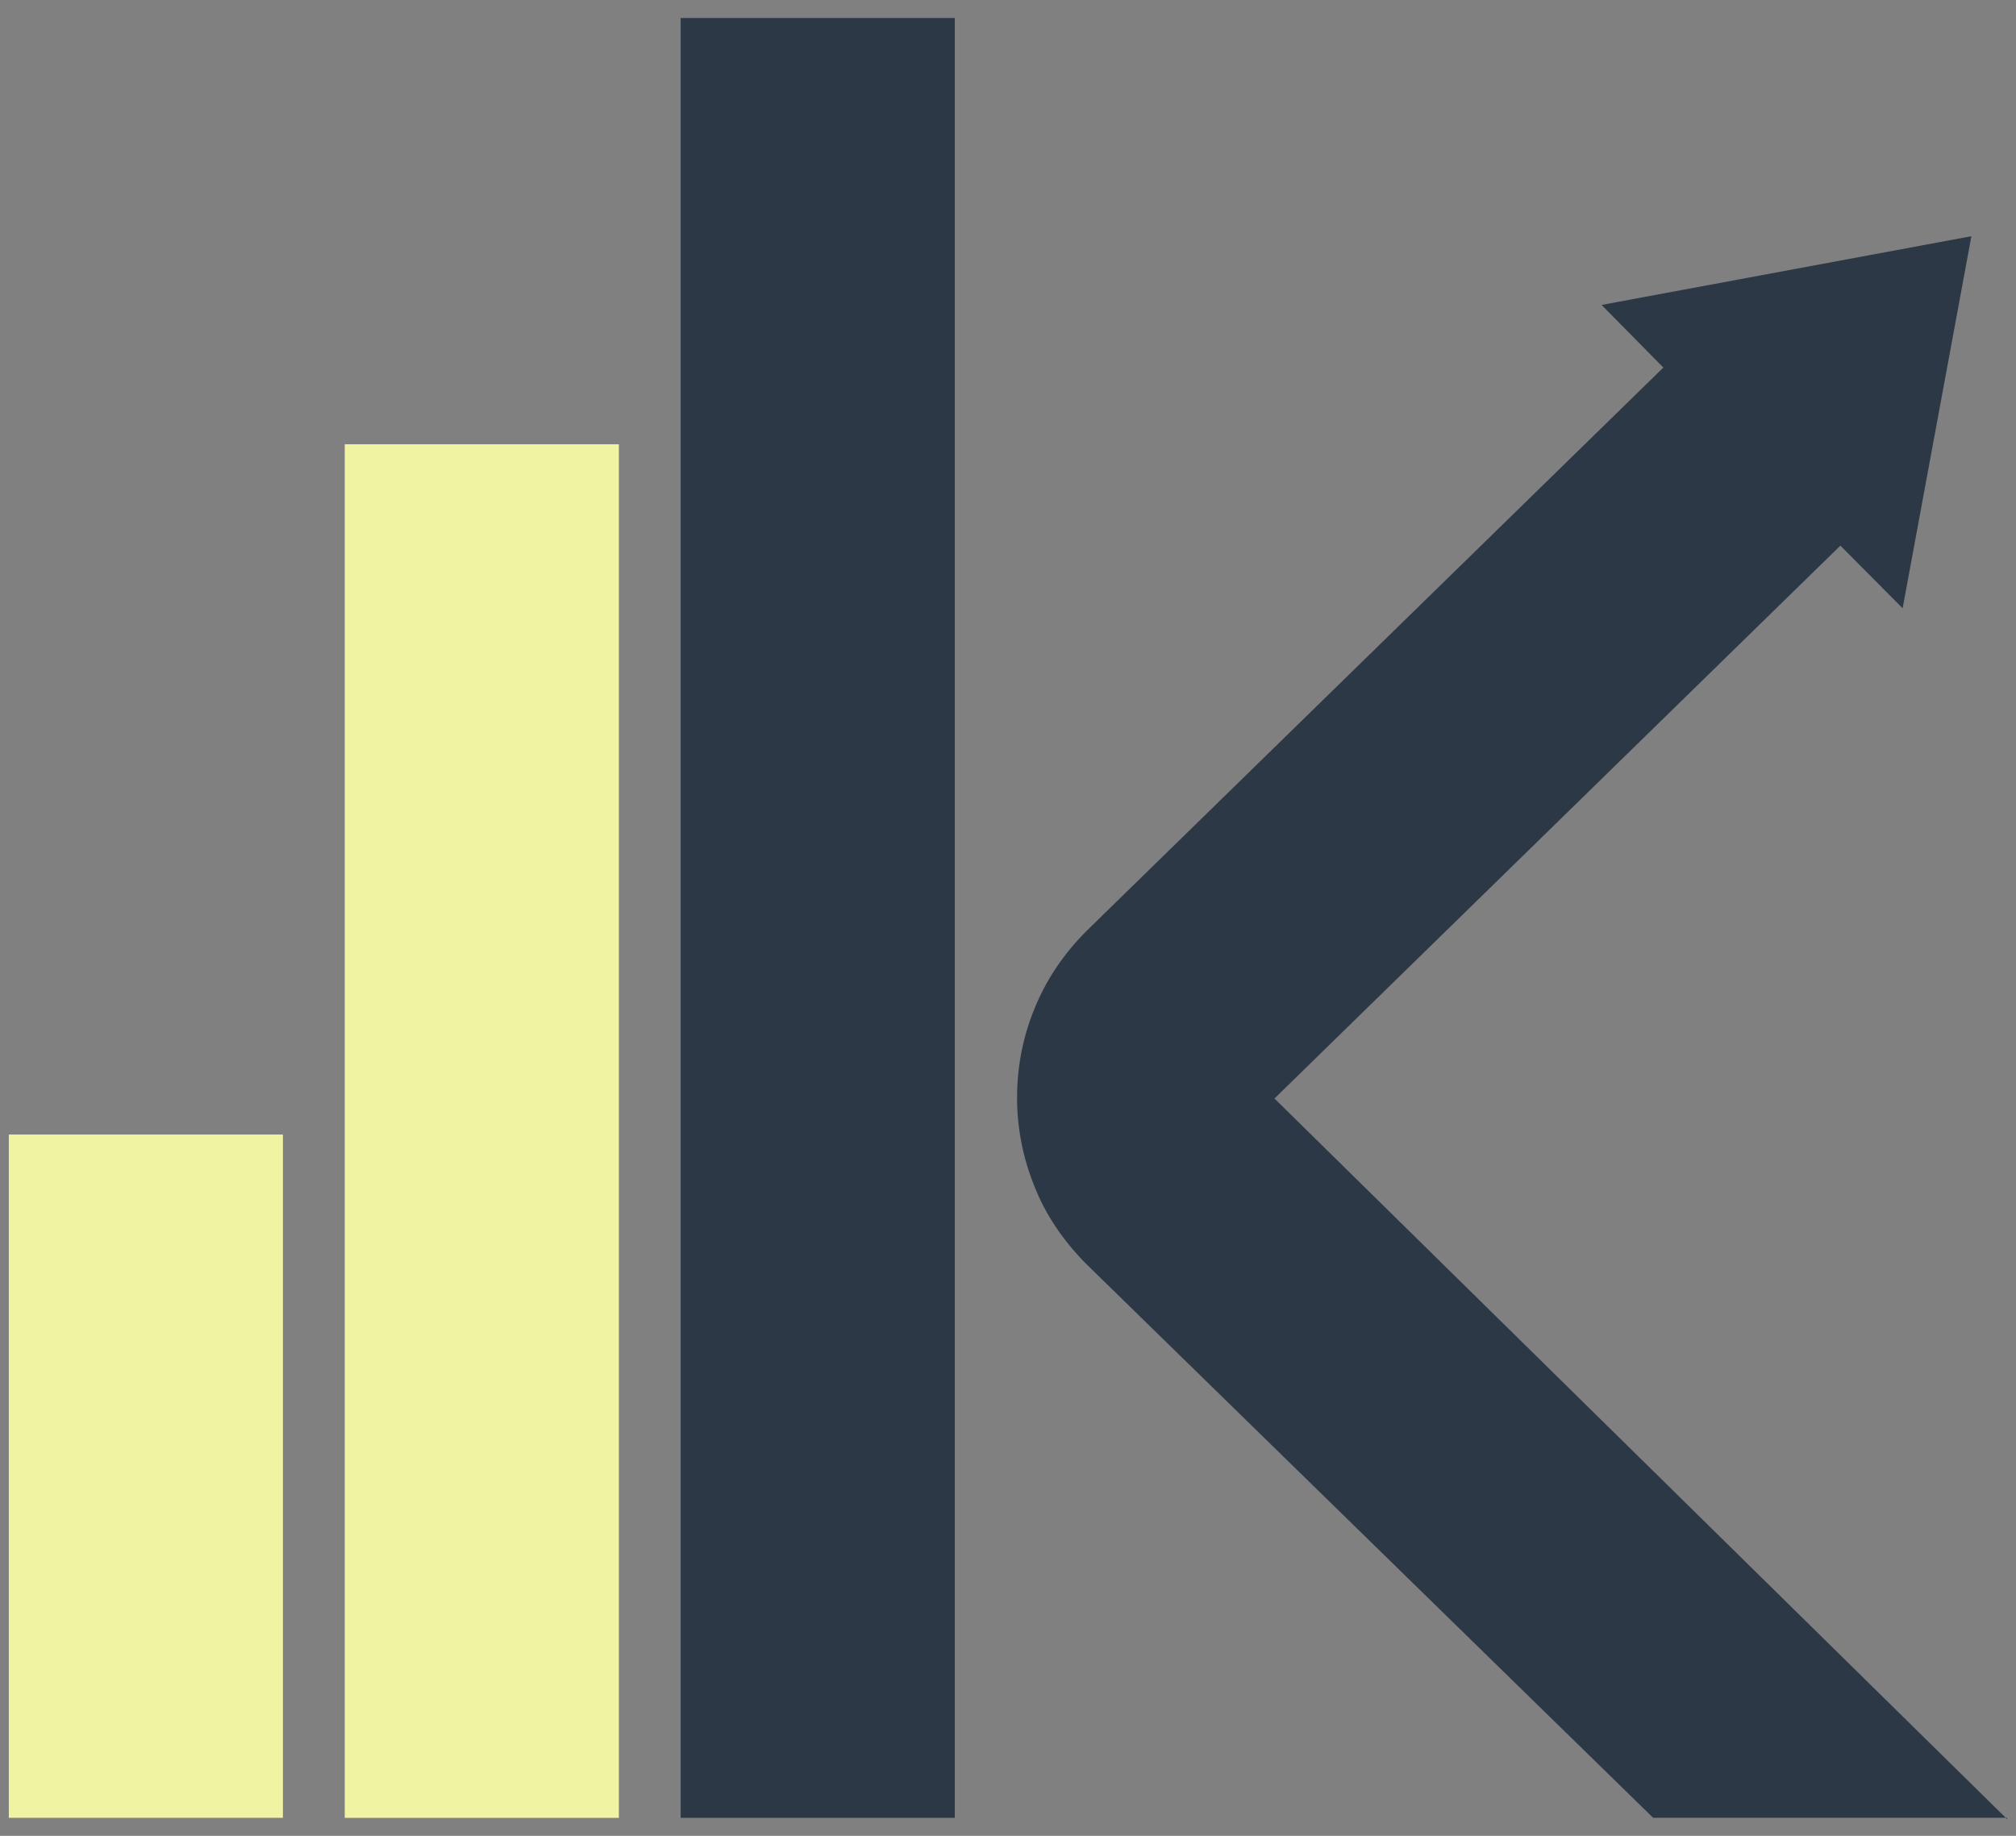 <svg width="56" height="51" viewBox="0 0 56 51" fill="none" xmlns="http://www.w3.org/2000/svg">
<rect x="0" y="0" width="56" height="51" fill="#808080" stroke="none"/>
<path d="M26.522 0.5H18.907V50.5H26.522V0.5Z" fill="#2D3847"/>
<path d="M17.191 12.342H9.576V50.501H17.191V12.342Z" fill="#EFF3A2"/>
<path d="M7.859 31.518H0.245V50.5H7.859V31.518Z" fill="#EFF3A2"/>
<path d="M55.755 50.499H45.92L30.174 35.114C29.529 34.464 29.039 33.737 28.729 32.945C28.406 32.14 28.252 31.322 28.252 30.491C28.252 29.66 28.406 28.829 28.729 28.037C29.052 27.233 29.529 26.518 30.174 25.869L46.204 10.211L44.488 8.471L54.761 6.562L52.851 16.898L51.122 15.158L35.402 30.517L55.755 50.538V50.499Z" fill="#2D3847"/>
</svg>
